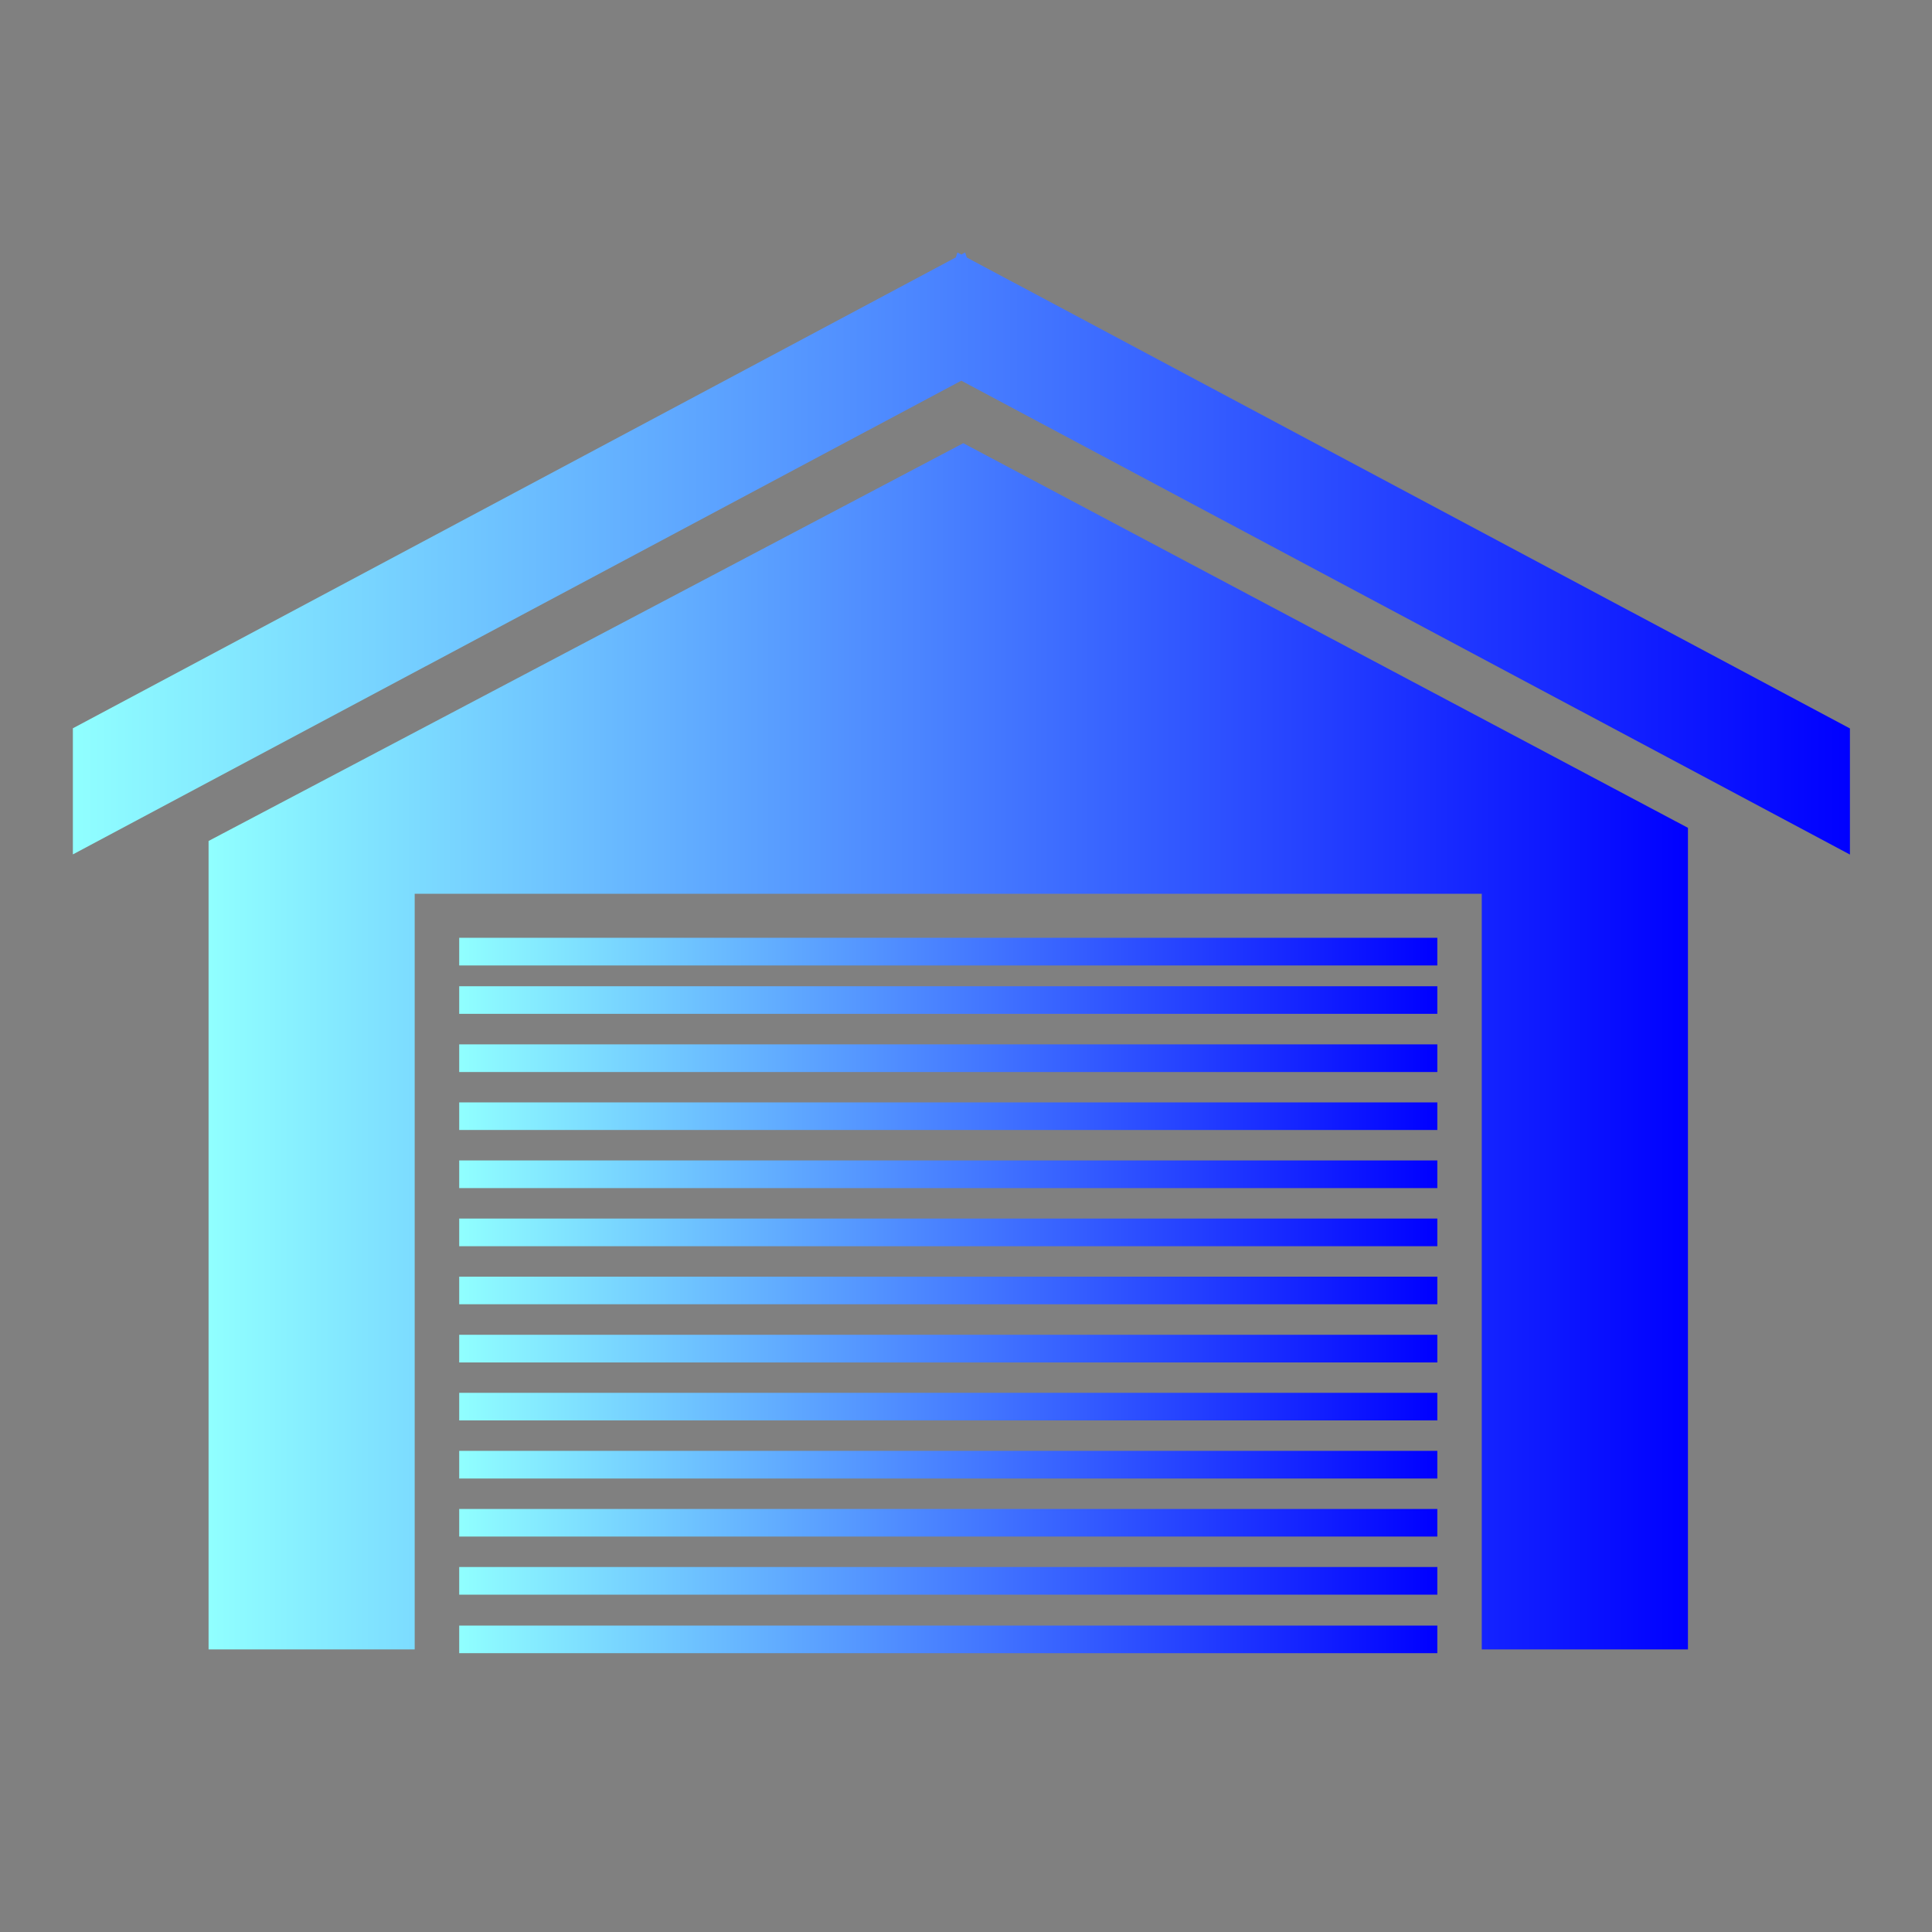 <?xml version="1.0" encoding="UTF-8"?> <svg xmlns="http://www.w3.org/2000/svg" xmlns:xlink="http://www.w3.org/1999/xlink" id="_图层_2" data-name="图层 2" viewBox="0 0 250 250"><rect x="0" y="0" width="250" height="250" fill="#808080" stroke="none"/><defs><style> .cls-1 { fill: url(#_未命名的渐变_2-6); } .cls-2 { fill: url(#_未命名的渐变_2-8); } .cls-3 { fill: url(#_未命名的渐变_2-5); } .cls-4 { fill: url(#_未命名的渐变_2-10); } .cls-5 { fill: url(#_未命名的渐变_2-15); } .cls-6 { fill: url(#_未命名的渐变_2-4); } .cls-7 { fill: url(#_未命名的渐变_2-12); } .cls-8 { fill: url(#_未命名的渐变_2-11); } .cls-9 { fill: none; } .cls-10 { fill: url(#_未命名的渐变_2-13); } .cls-11 { fill: url(#_未命名的渐变_2-3); } .cls-12 { fill: url(#_未命名的渐变_2-2); } .cls-13 { fill: url(#_未命名的渐变_2-7); } .cls-14 { fill: url(#_未命名的渐变_2-14); } .cls-15 { clip-path: url(#clippath); } .cls-16 { fill: url(#_未命名的渐变_2-9); } .cls-17 { fill: url(#_未命名的渐变_2); } </style><clipPath id="clippath"><rect class="cls-9" x="9.43" y="32.58" width="230" height="181.67"></rect></clipPath><linearGradient id="_未命名的渐变_2" data-name="未命名的渐变 2" x1="9.39" y1="71.62" x2="239.38" y2="71.62" gradientUnits="userSpaceOnUse"><stop offset="0" stop-color="#90ffff"></stop><stop offset="1" stop-color="blue"></stop></linearGradient><linearGradient id="_未命名的渐变_2-2" data-name="未命名的渐变 2" x1="59.42" y1="182.02" x2="185.98" y2="182.02" xlink:href="#_未命名的渐变_2"></linearGradient><linearGradient id="_未命名的渐变_2-3" data-name="未命名的渐变 2" x1="59.42" y1="189.53" x2="185.98" y2="189.53" xlink:href="#_未命名的渐变_2"></linearGradient><linearGradient id="_未命名的渐变_2-4" data-name="未命名的渐变 2" x1="59.42" y1="174.51" x2="185.98" y2="174.51" xlink:href="#_未命名的渐变_2"></linearGradient><linearGradient id="_未命名的渐变_2-5" data-name="未命名的渐变 2" x1="59.42" y1="123.14" x2="185.98" y2="123.14" xlink:href="#_未命名的渐变_2"></linearGradient><linearGradient id="_未命名的渐变_2-6" data-name="未命名的渐变 2" x1="59.42" y1="166.98" x2="185.98" y2="166.98" xlink:href="#_未命名的渐变_2"></linearGradient><linearGradient id="_未命名的渐变_2-7" data-name="未命名的渐变 2" x1="59.42" y1="197.05" x2="185.98" y2="197.05" xlink:href="#_未命名的渐变_2"></linearGradient><linearGradient id="_未命名的渐变_2-8" data-name="未命名的渐变 2" x1="59.42" y1="204.56" x2="185.98" y2="204.56" xlink:href="#_未命名的渐变_2"></linearGradient><linearGradient id="_未命名的渐变_2-9" data-name="未命名的渐变 2" x1="59.42" y1="136.93" x2="185.98" y2="136.93" xlink:href="#_未命名的渐变_2"></linearGradient><linearGradient id="_未命名的渐变_2-10" data-name="未命名的渐变 2" x1="59.42" y1="129.4" x2="185.98" y2="129.4" xlink:href="#_未命名的渐变_2"></linearGradient><linearGradient id="_未命名的渐变_2-11" data-name="未命名的渐变 2" x1="59.42" y1="212.13" x2="185.98" y2="212.13" xlink:href="#_未命名的渐变_2"></linearGradient><linearGradient id="_未命名的渐变_2-12" data-name="未命名的渐变 2" x1="59.42" y1="144.44" x2="185.98" y2="144.44" xlink:href="#_未命名的渐变_2"></linearGradient><linearGradient id="_未命名的渐变_2-13" data-name="未命名的渐变 2" x1="59.42" y1="159.47" x2="185.98" y2="159.47" xlink:href="#_未命名的渐变_2"></linearGradient><linearGradient id="_未命名的渐变_2-14" data-name="未命名的渐变 2" x1="59.42" y1="151.95" x2="185.98" y2="151.95" xlink:href="#_未命名的渐变_2"></linearGradient><linearGradient id="_未命名的渐变_2-15" data-name="未命名的渐变 2" x1="26.99" y1="135.38" x2="218.42" y2="135.38" xlink:href="#_未命名的渐变_2"></linearGradient></defs><g class="cls-15"><path class="cls-17" d="M125.1,33.31l-.21-.64-.5.27-.5-.27-.21.64L9.39,94.26v16.32l115-61.32,114.99,61.32v-16.32l-114.28-60.94ZM125.1,33.31"></path></g><g><rect class="cls-12" x="59.42" y="180.23" width="126.57" height="3.57"></rect><rect class="cls-11" x="59.42" y="187.74" width="126.57" height="3.58"></rect><rect class="cls-6" x="59.42" y="172.72" width="126.57" height="3.58"></rect><rect class="cls-3" x="59.42" y="121.35" width="126.57" height="3.58"></rect><rect class="cls-1" x="59.42" y="165.2" width="126.57" height="3.57"></rect><rect class="cls-13" x="59.42" y="195.26" width="126.57" height="3.57"></rect><rect class="cls-2" x="59.42" y="202.77" width="126.57" height="3.58"></rect><rect class="cls-16" x="59.42" y="135.14" width="126.57" height="3.58"></rect><rect class="cls-4" x="59.42" y="127.62" width="126.57" height="3.57"></rect><rect class="cls-8" x="59.42" y="210.35" width="126.57" height="3.57"></rect><rect class="cls-7" x="59.42" y="142.65" width="126.57" height="3.57"></rect><rect class="cls-10" x="59.42" y="157.68" width="126.57" height="3.58"></rect><rect class="cls-14" x="59.42" y="150.16" width="126.57" height="3.58"></rect></g><path class="cls-5" d="M26.99,108.82v104.61h26.67v-97.78h138.08v97.78h26.68v-106.31l-93.77-49.77L26.99,108.82ZM26.99,108.82"></path></svg> 